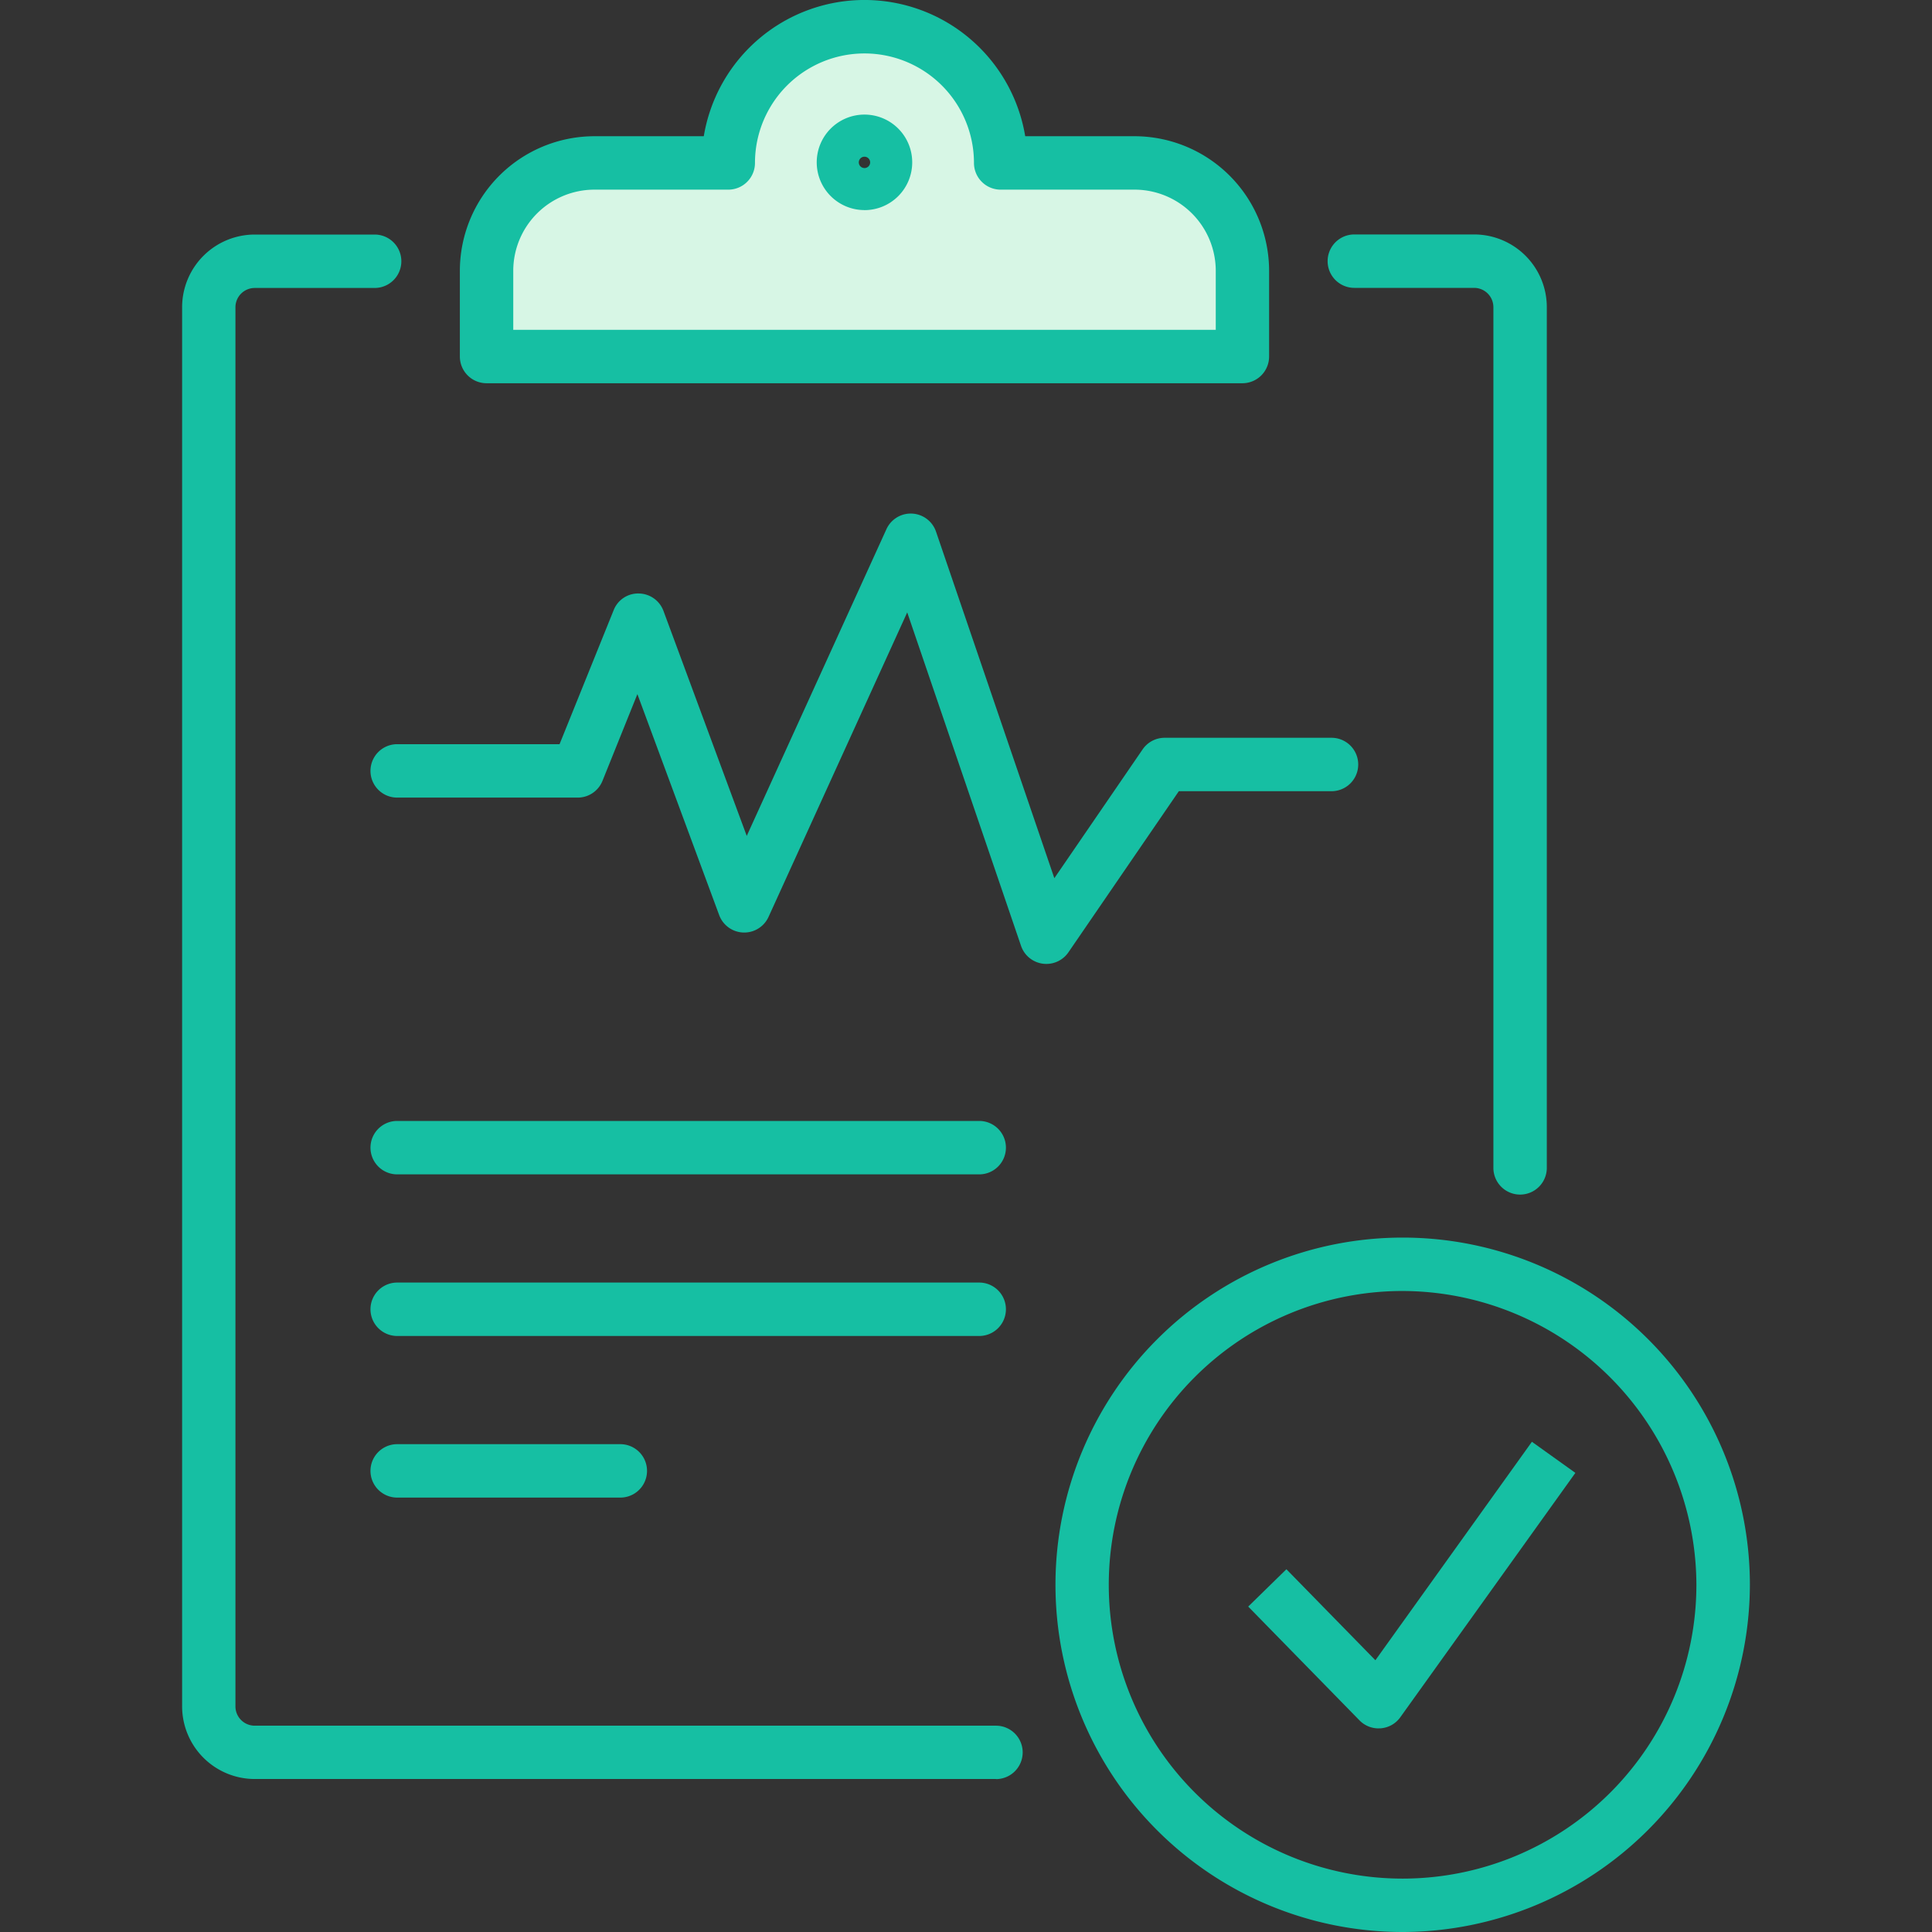 <svg xmlns="http://www.w3.org/2000/svg" xmlns:xlink="http://www.w3.org/1999/xlink" width="80" height="80" viewBox="0 0 80 80"><rect x="0" y="0" width="80" height="80" fill="#333333" stroke="none"/><defs><clipPath id="a"><rect width="64.918" height="80" fill="none"/></clipPath></defs><g transform="translate(2849.541 -3151)"><g transform="translate(-2842 3151)"><g clip-path="url(#a)"><path d="M71.2,13.606v3.551H39.9V13.606a4.465,4.465,0,0,1,4.465-4.465h5.544a5.64,5.64,0,1,1,11.28,0H66.73A4.466,4.466,0,0,1,71.2,13.606M56.42,9.118a.871.871,0,1,0-.872.87.871.871,0,0,0,.872-.87" transform="translate(-27.294 -2.394)" fill="#d7f6e5"/><path d="M52.682,85.956a1.147,1.147,0,0,1-.15-.01,1.107,1.107,0,0,1-.9-.738L46.919,71.4l-5.743,12.61a1.106,1.106,0,0,1-2.043-.075l-3.387-9.151L34.3,78.377a1.106,1.106,0,0,1-1.026.692H25.8a1.106,1.106,0,0,1,0-2.212h6.723l2.24-5.548a1.088,1.088,0,0,1,1.042-.692,1.106,1.106,0,0,1,1.021.722l3.448,9.316,5.784-12.7a1.106,1.106,0,0,1,2.053.1l4.9,14.351,3.655-5.333a1.106,1.106,0,0,1,.912-.481h6.91a1.106,1.106,0,0,1,0,2.212H58.166l-4.572,6.671a1.107,1.107,0,0,1-.912.481" transform="translate(-16.894 -46.042)" fill="#16bfa3"/><path d="M35.042,191.486H25.8a1.106,1.106,0,0,1,0-2.212h9.239a1.106,1.106,0,0,1,0,2.212" transform="translate(-16.894 -129.474)" fill="#16bfa3"/><path d="M49.907,149.125H25.8a1.106,1.106,0,1,1,0-2.212h24.1a1.106,1.106,0,1,1,0,2.212" transform="translate(-16.894 -100.497)" fill="#16bfa3"/><path d="M49.907,170.306H25.8a1.106,1.106,0,1,1,0-2.212h24.1a1.106,1.106,0,1,1,0,2.212" transform="translate(-16.894 -114.986)" fill="#16bfa3"/><path d="M33.7,94.692H3.008A3.011,3.011,0,0,1,0,91.684V33.747a3.011,3.011,0,0,1,3.008-3.008H7.972a1.106,1.106,0,1,1,0,2.212H3.008a.8.8,0,0,0-.8.8V91.684a.8.8,0,0,0,.8.8H33.7a1.106,1.106,0,1,1,0,2.212" transform="translate(0 -21.027)" fill="#16bfa3"/><path d="M158.1,70.493a1.106,1.106,0,0,1-1.106-1.106V33.748a.8.8,0,0,0-.794-.8h-4.964a1.106,1.106,0,0,1,0-2.212H156.2a3.01,3.01,0,0,1,3.006,3.008V69.387a1.106,1.106,0,0,1-1.106,1.106" transform="translate(-102.697 -21.028)" fill="#16bfa3"/><path d="M68.8,15.868H37.5A1.106,1.106,0,0,1,36.4,14.762V11.211A5.577,5.577,0,0,1,41.97,5.64H46.5a6.746,6.746,0,0,1,13.31,0h4.526a5.578,5.578,0,0,1,5.573,5.571v3.552A1.106,1.106,0,0,1,68.8,15.868M38.611,13.657H67.7V11.211a3.364,3.364,0,0,0-3.362-3.359H58.794a1.106,1.106,0,0,1-1.106-1.106,4.534,4.534,0,1,0-9.068,0,1.106,1.106,0,0,1-1.106,1.106H41.97a3.363,3.363,0,0,0-3.359,3.359ZM59.9,6.746h0Z" transform="translate(-24.899 0.001)" fill="#16bfa3"/><path d="M85.149,18.974A1.977,1.977,0,1,1,87.127,17a1.978,1.978,0,0,1-1.978,1.976m0-2.212a.235.235,0,1,0,.236.236.235.235,0,0,0-.236-.236" transform="translate(-56.895 -10.275)" fill="#16bfa3"/><path d="M128.632,190.953a14.377,14.377,0,1,1,14.415-14.376,14.413,14.413,0,0,1-14.415,14.376m0-26.543a12.166,12.166,0,1,0,12.2,12.166,12.2,12.2,0,0,0-12.2-12.166" transform="translate(-78.129 -110.953)" fill="#16bfa3"/><path d="M145.122,200.828a1.1,1.1,0,0,1-.79-.333l-4.607-4.711,1.581-1.546,3.685,3.768,6.481-9.046,1.8,1.288-7.249,10.118a1.1,1.1,0,0,1-.815.459c-.028,0-.057,0-.084,0" transform="translate(-95.58 -129.259)" fill="#16bfa3"/></g></g><rect width="80" height="80" transform="translate(-2849.541 3151)" fill="none"/></g></svg>